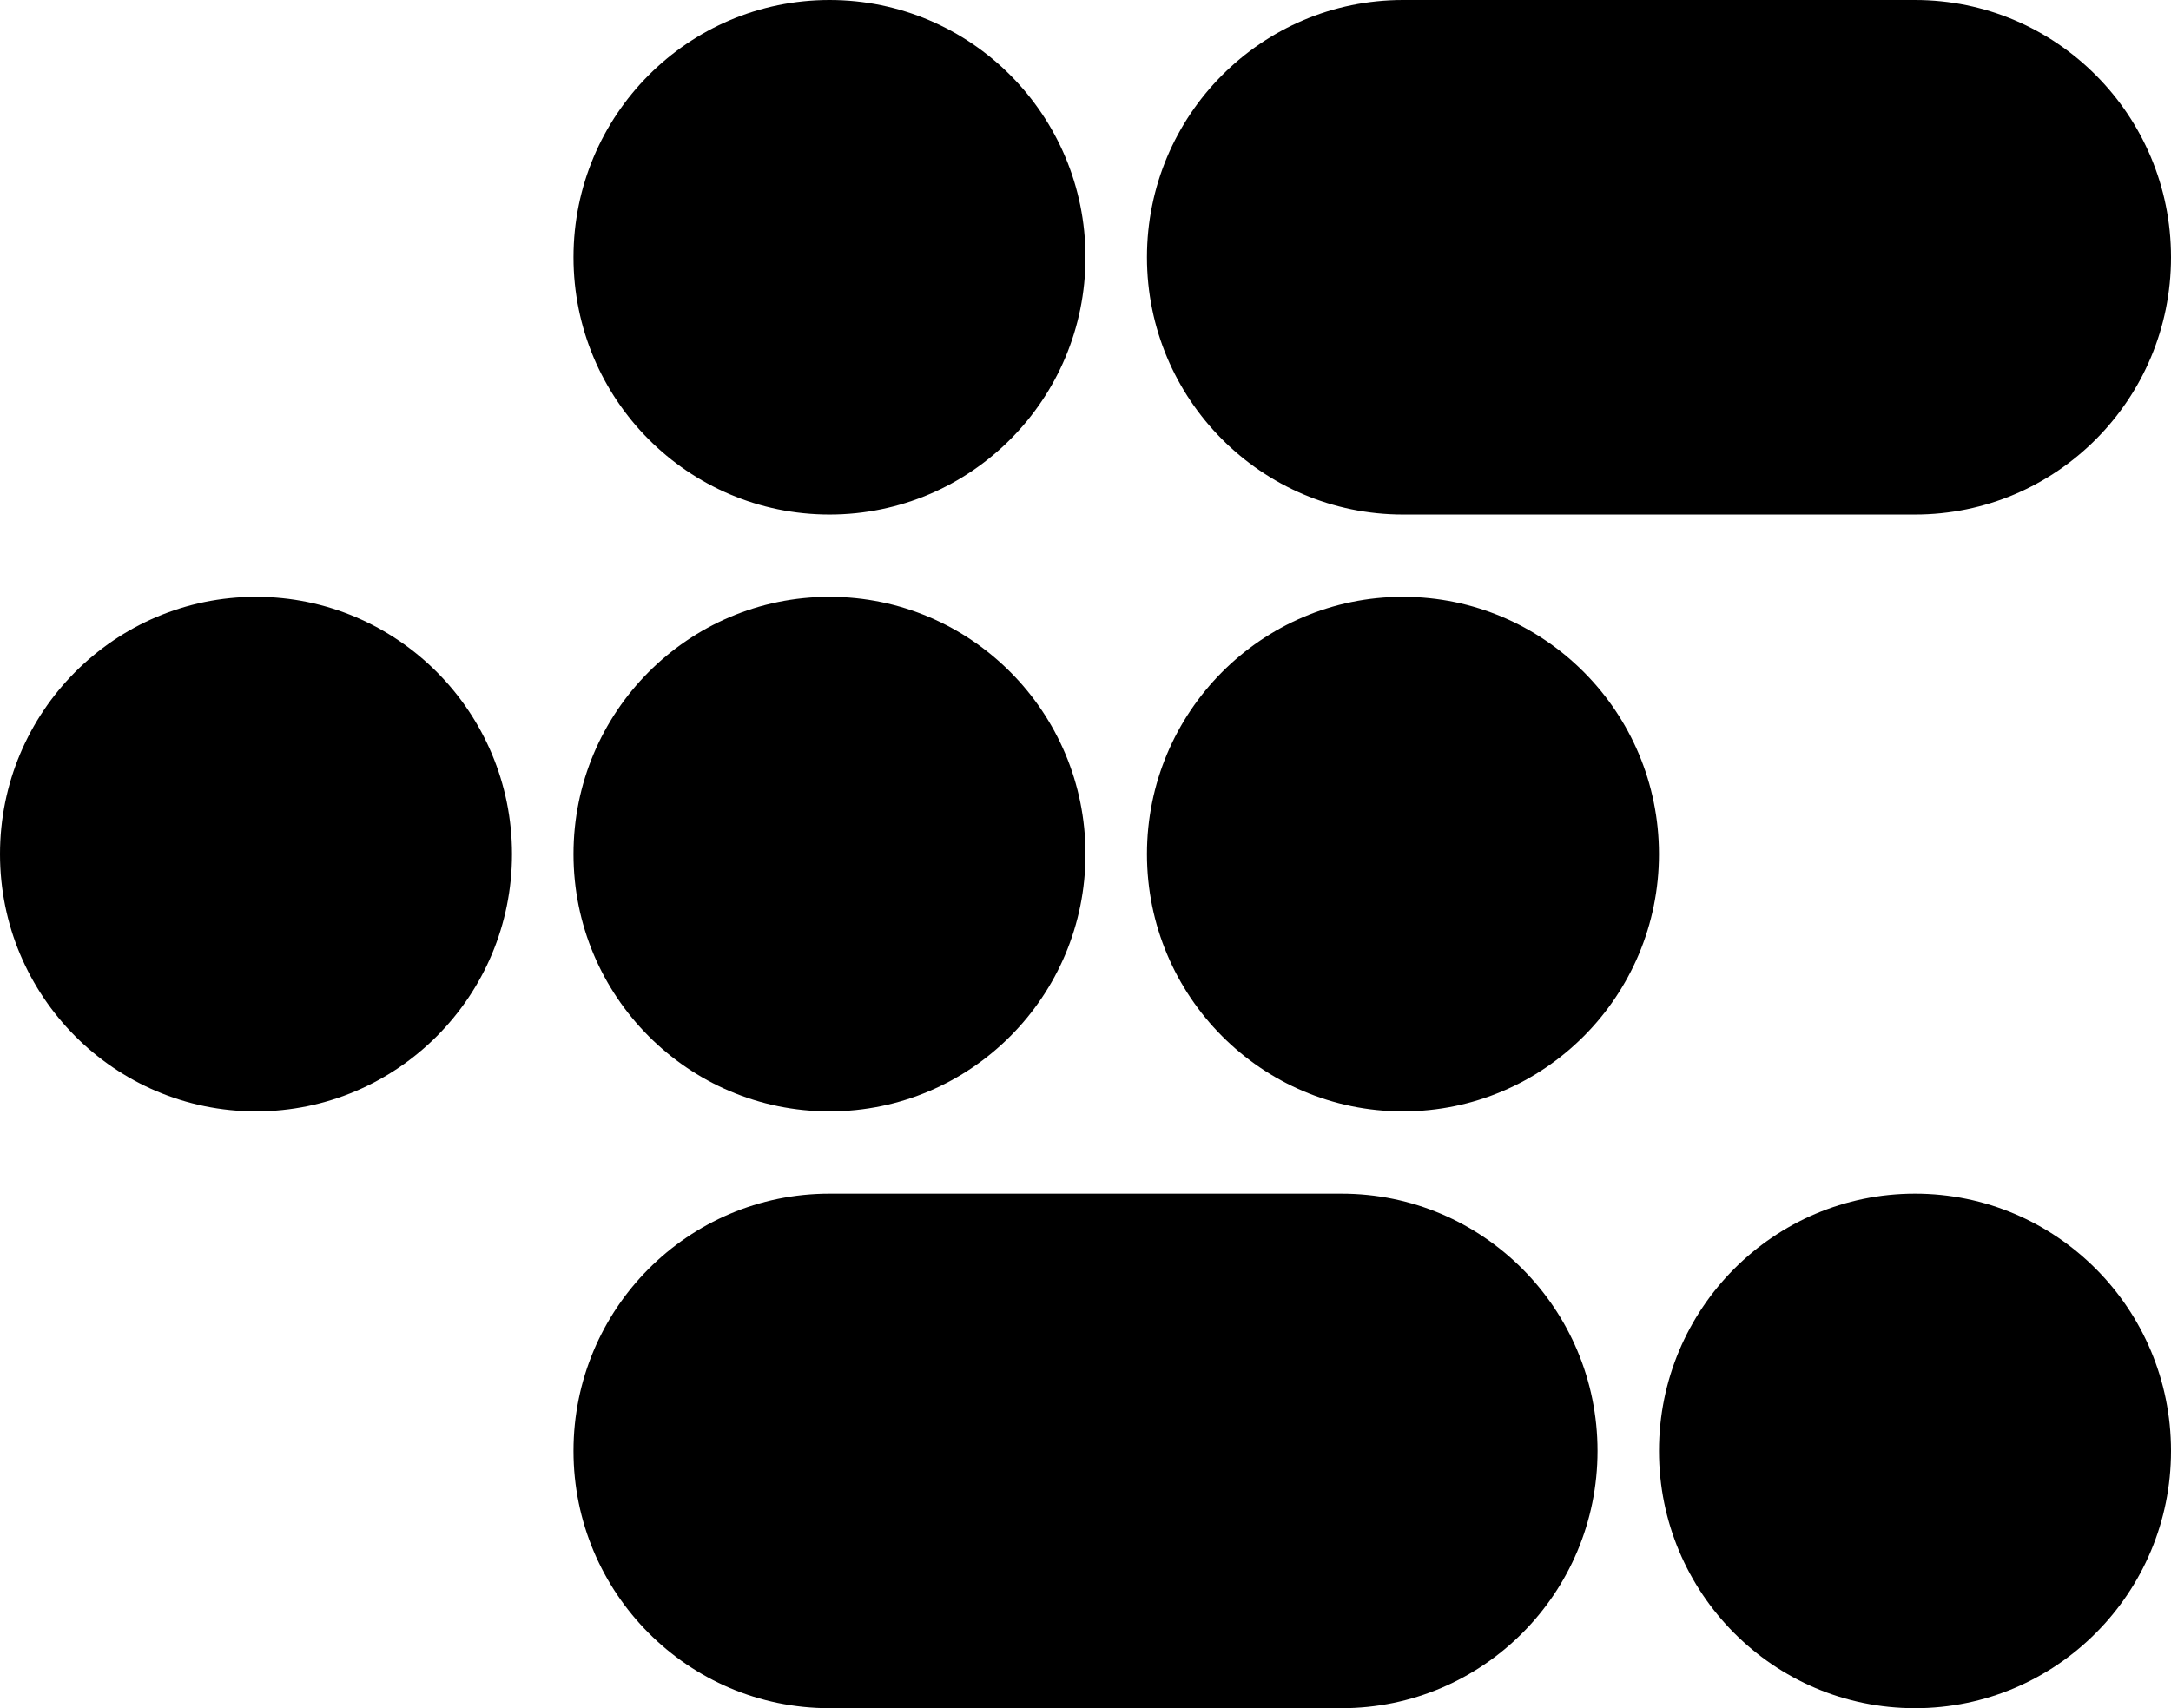 <svg xmlns="http://www.w3.org/2000/svg" xmlns:xlink="http://www.w3.org/1999/xlink" width="61" height="48" fill="none" xmlns:v="https://vecta.io/nano"><g fill="#000"><path d="M23.307 14.458c3.973 0 7.193-3.237 7.193-7.229S27.279 0 23.307 0s-7.193 3.237-7.193 7.229 3.221 7.229 7.193 7.229z"/><use xlink:href="#B"/><path d="M7.193 31.229c3.973 0 7.193-3.236 7.193-7.229s-3.221-7.229-7.193-7.229S0 20.008 0 24s3.221 7.229 7.193 7.229z"/><use xlink:href="#B" x="16.113"/><path d="M53.807 48C57.779 48 61 44.764 61 40.771s-3.221-7.229-7.193-7.229-7.193 3.236-7.193 7.229S49.834 48 53.807 48zm0-48H39.42c-3.973 0-7.193 3.237-7.193 7.229s3.221 7.229 7.193 7.229h14.387c3.973 0 7.193-3.237 7.193-7.229S57.779 0 53.807 0zM37.693 33.542H23.307c-3.973 0-7.193 3.236-7.193 7.229S19.334 48 23.307 48h14.387c3.973 0 7.193-3.236 7.193-7.229s-3.221-7.229-7.193-7.229z"/></g><defs ><path id="B" d="M23.307 31.229c3.973 0 7.193-3.236 7.193-7.229s-3.221-7.229-7.193-7.229-7.193 3.236-7.193 7.229 3.221 7.229 7.193 7.229z"/></defs></svg>
